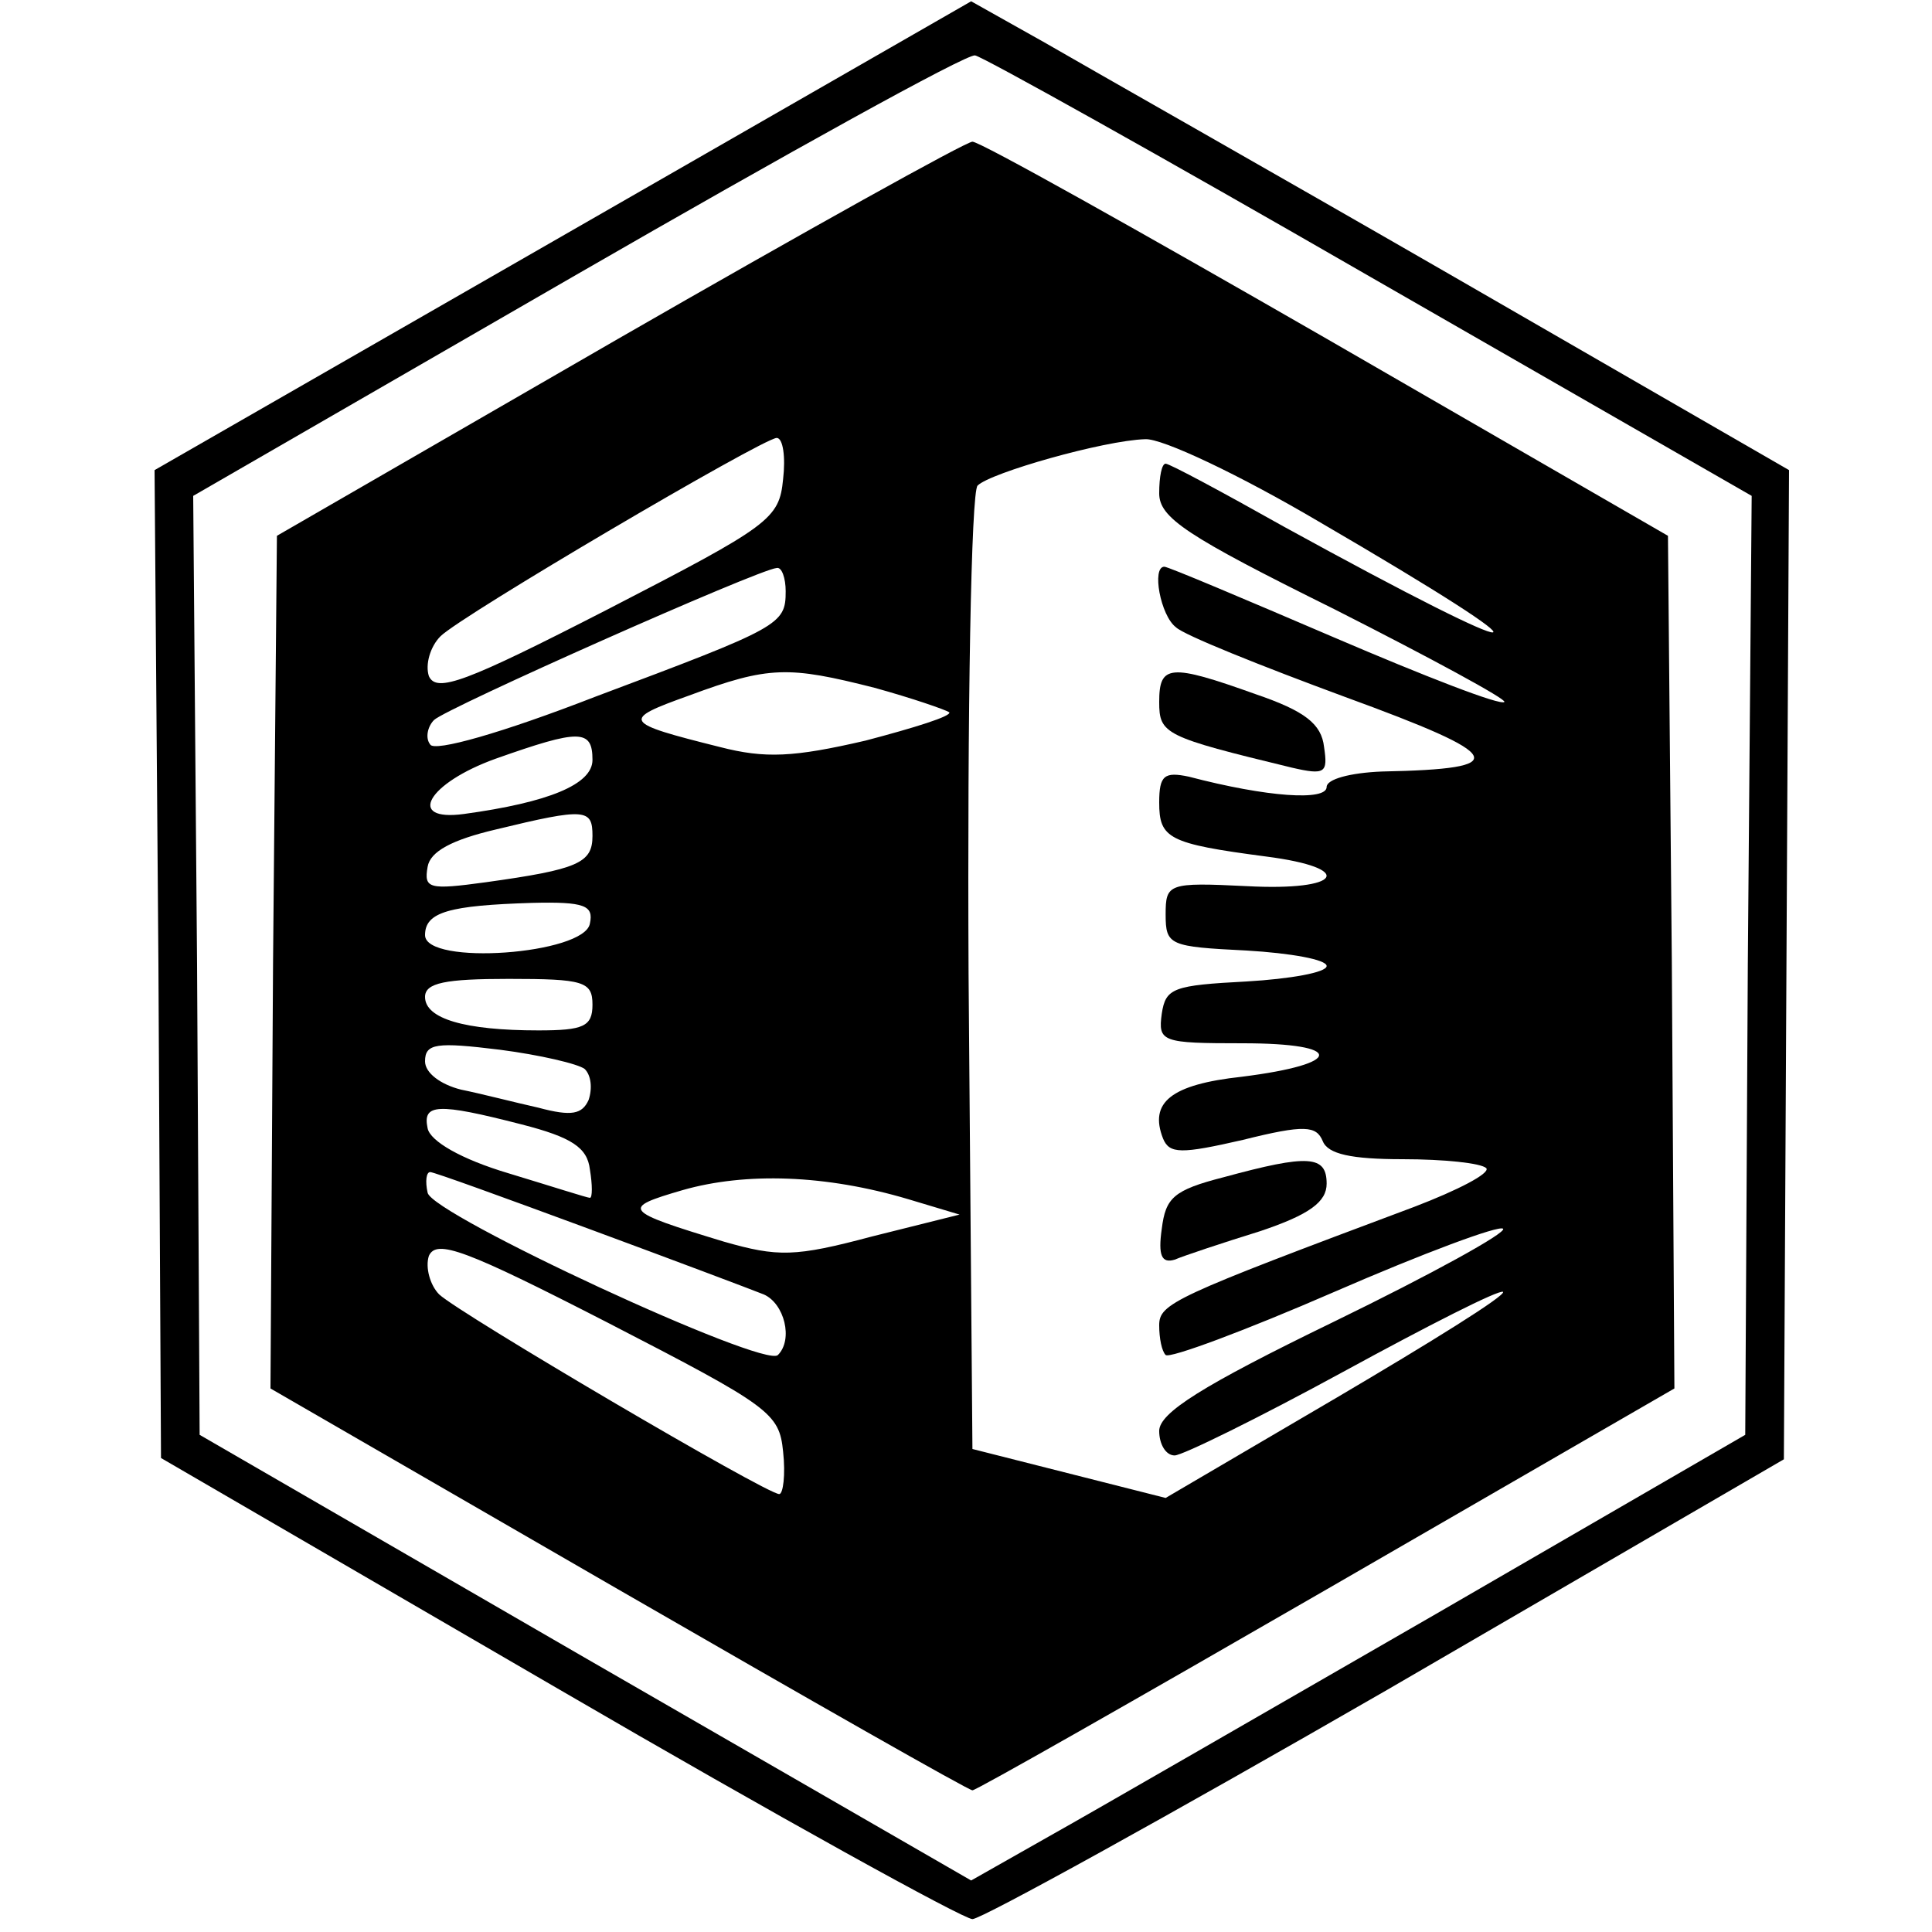 <?xml version="1.0" standalone="no"?>
<!DOCTYPE svg PUBLIC "-//W3C//DTD SVG 20010904//EN"
 "http://www.w3.org/TR/2001/REC-SVG-20010904/DTD/svg10.dtd">
<svg version="1.0" xmlns="http://www.w3.org/2000/svg"
 width="150pt" height="150pt" viewBox="0 0 150 150"
 preserveAspectRatio="xMidYMid meet">
<g transform="translate(0,150) scale(0.1,-0.1)"
fill="#000000" stroke="none">
<path d="M437 1317 l-317 -182 3 -384 2 -383 308 -179 c170 -99 315 -179 322
-179 7 0 152 80 322 178 l308 179 2 384 2 384 -260 150 c-144 83 -287 164
-318 182 l-57 32 -317 -182z m627 -32 l296 -170 -3 -364 -2 -365 -240 -139
c-132 -76 -267 -154 -301 -173 l-60 -34 -300 173 -299 173 -2 365 -3 364 298
172 c163 94 302 171 309 170 6 -1 144 -78 307 -172z"/>
<path d="M480 1237 l-265 -153 -3 -331 -2 -331 270 -156 c149 -86 272 -156
275 -156 3 0 126 70 275 156 l270 156 -2 331 -3 331 -265 153 c-146 84 -269
153 -275 153 -5 0 -129 -69 -275 -153z m128 -109 c-3 -31 -10 -36 -136 -101
-111 -57 -133 -65 -139 -52 -3 9 1 23 9 31 16 16 249 153 261 154 5 0 7 -15 5
-32z m416 -33 c194 -113 175 -115 -27 -4 -48 27 -89 49 -92 49 -3 0 -5 -10 -5
-23 0 -19 21 -33 136 -90 75 -38 134 -70 132 -72 -3 -3 -62 20 -132 50 -70 30
-129 55 -132 55 -10 0 -3 -38 9 -47 6 -6 66 -30 131 -54 126 -46 131 -56 29
-58 -25 -1 -43 -6 -43 -12 0 -11 -46 -8 -107 8 -19 4 -23 1 -23 -20 0 -28 7
-32 83 -42 70 -9 59 -27 -15 -23 -61 3 -63 2 -63 -22 0 -24 3 -25 63 -28 34
-2 62 -7 62 -12 0 -5 -28 -10 -62 -12 -57 -3 -63 -5 -66 -25 -3 -22 0 -23 63
-23 79 0 79 -16 -1 -26 -55 -6 -72 -20 -61 -48 5 -12 14 -12 62 -1 48 12 57
11 62 -1 4 -10 22 -14 62 -14 32 0 61 -3 65 -7 3 -4 -22 -17 -56 -30 -187 -70
-198 -75 -198 -92 0 -10 2 -20 5 -23 3 -3 62 19 131 49 69 30 128 52 131 49 3
-3 -55 -35 -131 -72 -103 -50 -136 -71 -136 -85 0 -10 5 -19 12 -19 6 0 65 29
131 65 66 36 121 64 124 62 2 -3 -56 -39 -129 -82 l-133 -78 -75 19 -75 19 -3
369 c-1 205 2 374 7 379 10 10 98 35 130 36 13 1 74 -28 135 -64z m-414 -54
c0 -26 -4 -28 -148 -82 -72 -28 -125 -43 -128 -37 -4 5 -2 14 3 19 9 9 252
117 266 118 4 1 7 -8 7 -18z m69 -75 c29 -8 55 -17 58 -19 2 -3 -27 -12 -65
-22 -56 -13 -78 -14 -113 -5 -76 19 -77 21 -24 40 62 23 77 23 144 6z m-219
-56 c0 -19 -34 -33 -100 -42 -45 -6 -28 24 25 43 65 23 75 23 75 -1z m0 -59
c0 -21 -11 -26 -83 -36 -44 -6 -48 -5 -45 12 2 12 19 21 53 29 70 17 75 16 75
-5z m-2 -68 c-4 -24 -128 -33 -128 -9 0 18 19 23 83 25 41 1 48 -2 45 -16z m2
-63 c0 -17 -7 -20 -42 -20 -57 0 -88 9 -88 26 0 11 16 14 65 14 58 0 65 -2 65
-20z m-6 -50 c5 -5 6 -15 3 -24 -5 -11 -13 -13 -39 -6 -18 4 -45 11 -60 14
-16 4 -28 13 -28 22 0 14 9 15 58 9 31 -4 61 -11 66 -15z m-49 -43 c39 -10 51
-18 53 -35 2 -12 2 -22 0 -22 -2 0 -30 9 -63 19 -37 11 -61 25 -63 35 -4 19 7
20 73 3z m52 -81 c65 -24 126 -47 136 -51 16 -7 23 -35 11 -47 -10 -11 -269
109 -272 126 -2 9 -1 16 2 16 3 0 58 -20 123 -44z m248 23 l40 -12 -68 -17
c-60 -16 -73 -16 -115 -4 -79 24 -80 26 -32 40 49 14 111 12 175 -7z m-97
-196 c2 -18 0 -33 -3 -33 -10 0 -248 140 -264 155 -7 7 -11 21 -8 30 6 13 28
5 139 -52 126 -65 133 -70 136 -100z"/>
<path d="M900 955 c0 -25 4 -27 103 -51 26 -6 28 -4 25 16 -2 18 -15 28 -53
41 -67 24 -75 23 -75 -6z"/>
<path d="M950 586 c-39 -10 -45 -16 -48 -40 -3 -21 0 -27 10 -24 7 3 37 13 66
22 39 13 52 23 52 37 0 22 -14 23 -80 5z"/>
</g>
</svg>
